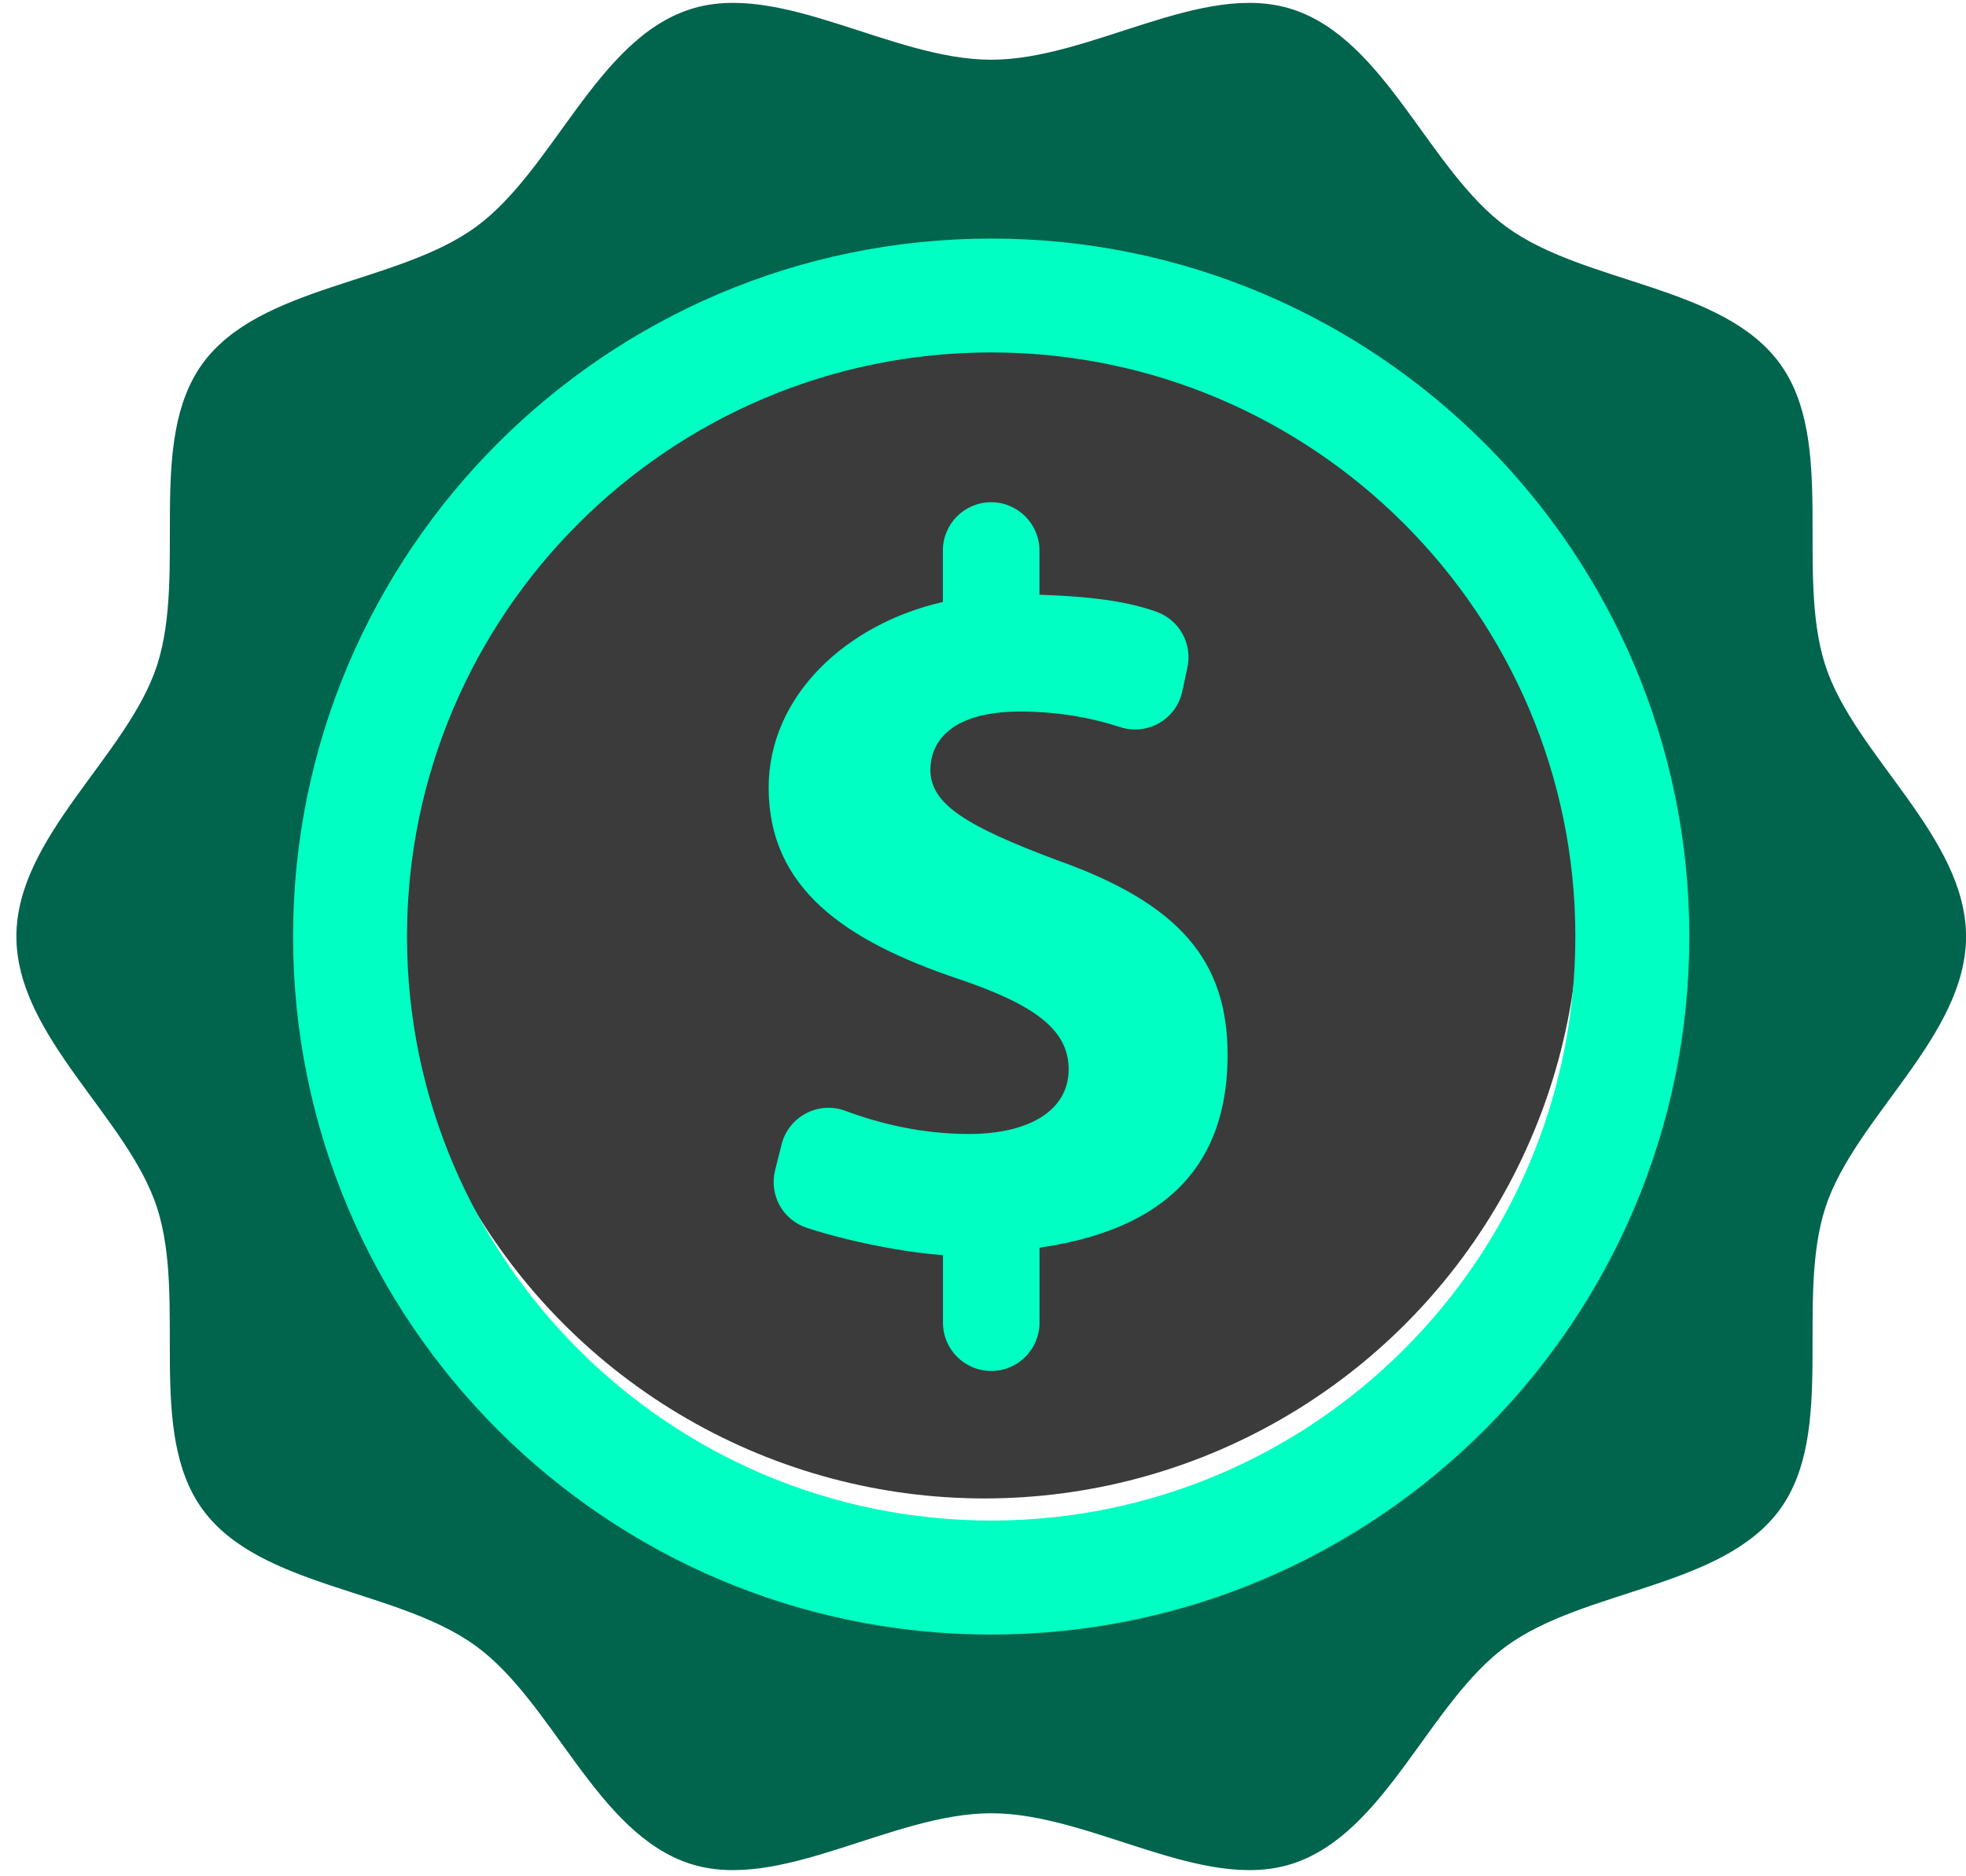 <svg width="44" height="42" viewBox="0 0 44 42" fill="none" xmlns="http://www.w3.org/2000/svg">
<path d="M40.852 14.896C40.176 12.804 41.101 9.879 39.834 8.138C38.555 6.381 35.476 6.362 33.719 5.082C31.979 3.816 31.017 0.888 28.926 0.209C26.91 -0.446 24.419 1.337 22.183 1.337C19.948 1.337 17.457 -0.446 15.441 0.209C13.35 0.887 12.388 3.816 10.647 5.082C8.89 6.362 5.813 6.381 4.534 8.138C3.268 9.879 4.192 12.804 3.514 14.896C2.858 16.912 0.367 18.727 0.367 20.963C0.367 23.198 2.858 25.013 3.514 27.03C4.191 29.12 3.266 32.047 4.534 33.788C5.813 35.545 8.891 35.564 10.648 36.843C12.388 38.108 13.35 41.037 15.441 41.718C17.457 42.371 19.948 40.589 22.183 40.589C24.419 40.589 26.91 42.371 28.926 41.718C31.017 41.039 31.979 38.108 33.719 36.843C35.477 35.565 38.554 35.545 39.835 33.788C41.1 32.048 40.175 29.121 40.853 27.031C41.509 25.014 44.001 23.198 44.001 20.963C43.999 18.727 41.508 16.913 40.852 14.896ZM22.183 36.336C13.693 36.336 6.81 29.452 6.81 20.963C6.81 12.472 13.693 5.59 22.183 5.59C30.674 5.59 37.556 12.472 37.556 20.963C37.556 29.452 30.674 36.336 22.183 36.336Z" fill="#01644D"/>
<circle cx="22.034" cy="20.231" r="13.311" fill="#3B3B3B"/>
<path d="M22.183 5.34C13.568 5.34 6.559 12.349 6.559 20.964C6.559 29.58 13.568 36.589 22.183 36.589C30.799 36.589 37.808 29.58 37.808 20.964C37.808 12.349 30.799 5.34 22.183 5.34ZM22.183 34.037C14.974 34.037 9.109 28.172 9.109 20.963C9.109 13.754 14.974 7.889 22.183 7.889C29.391 7.889 35.257 13.753 35.257 20.963C35.257 28.173 29.391 34.037 22.183 34.037Z" fill="#00FFC2"/>
<path d="M23.625 19.243C21.641 18.495 20.823 18.005 20.823 17.236C20.823 16.582 21.314 15.928 22.83 15.928C23.752 15.928 24.49 16.088 25.07 16.276C25.36 16.37 25.677 16.338 25.943 16.186C26.209 16.033 26.396 15.775 26.46 15.477L26.576 14.937C26.689 14.405 26.392 13.875 25.879 13.693C25.337 13.5 24.609 13.356 23.263 13.313V12.322C23.263 11.726 22.777 11.242 22.182 11.242C21.586 11.242 21.102 11.726 21.102 12.322V13.475C18.941 13.967 17.203 15.576 17.203 17.632C17.203 19.896 18.933 21.064 21.43 21.906C23.159 22.489 23.917 23.05 23.917 23.937C23.917 24.87 23.013 25.384 21.683 25.384C20.673 25.384 19.728 25.167 18.92 24.866C18.632 24.758 18.311 24.778 18.04 24.922C17.768 25.065 17.568 25.315 17.493 25.615L17.347 26.196C17.209 26.746 17.517 27.307 18.057 27.485C19.039 27.808 20.318 28.044 21.104 28.094V29.608C21.104 30.205 21.588 30.689 22.184 30.689C22.781 30.689 23.265 30.205 23.265 29.608V27.929C26.506 27.46 27.474 25.689 27.474 23.611C27.473 21.508 26.404 20.222 23.625 19.243Z" fill="#00FFC2"/>
</svg>
